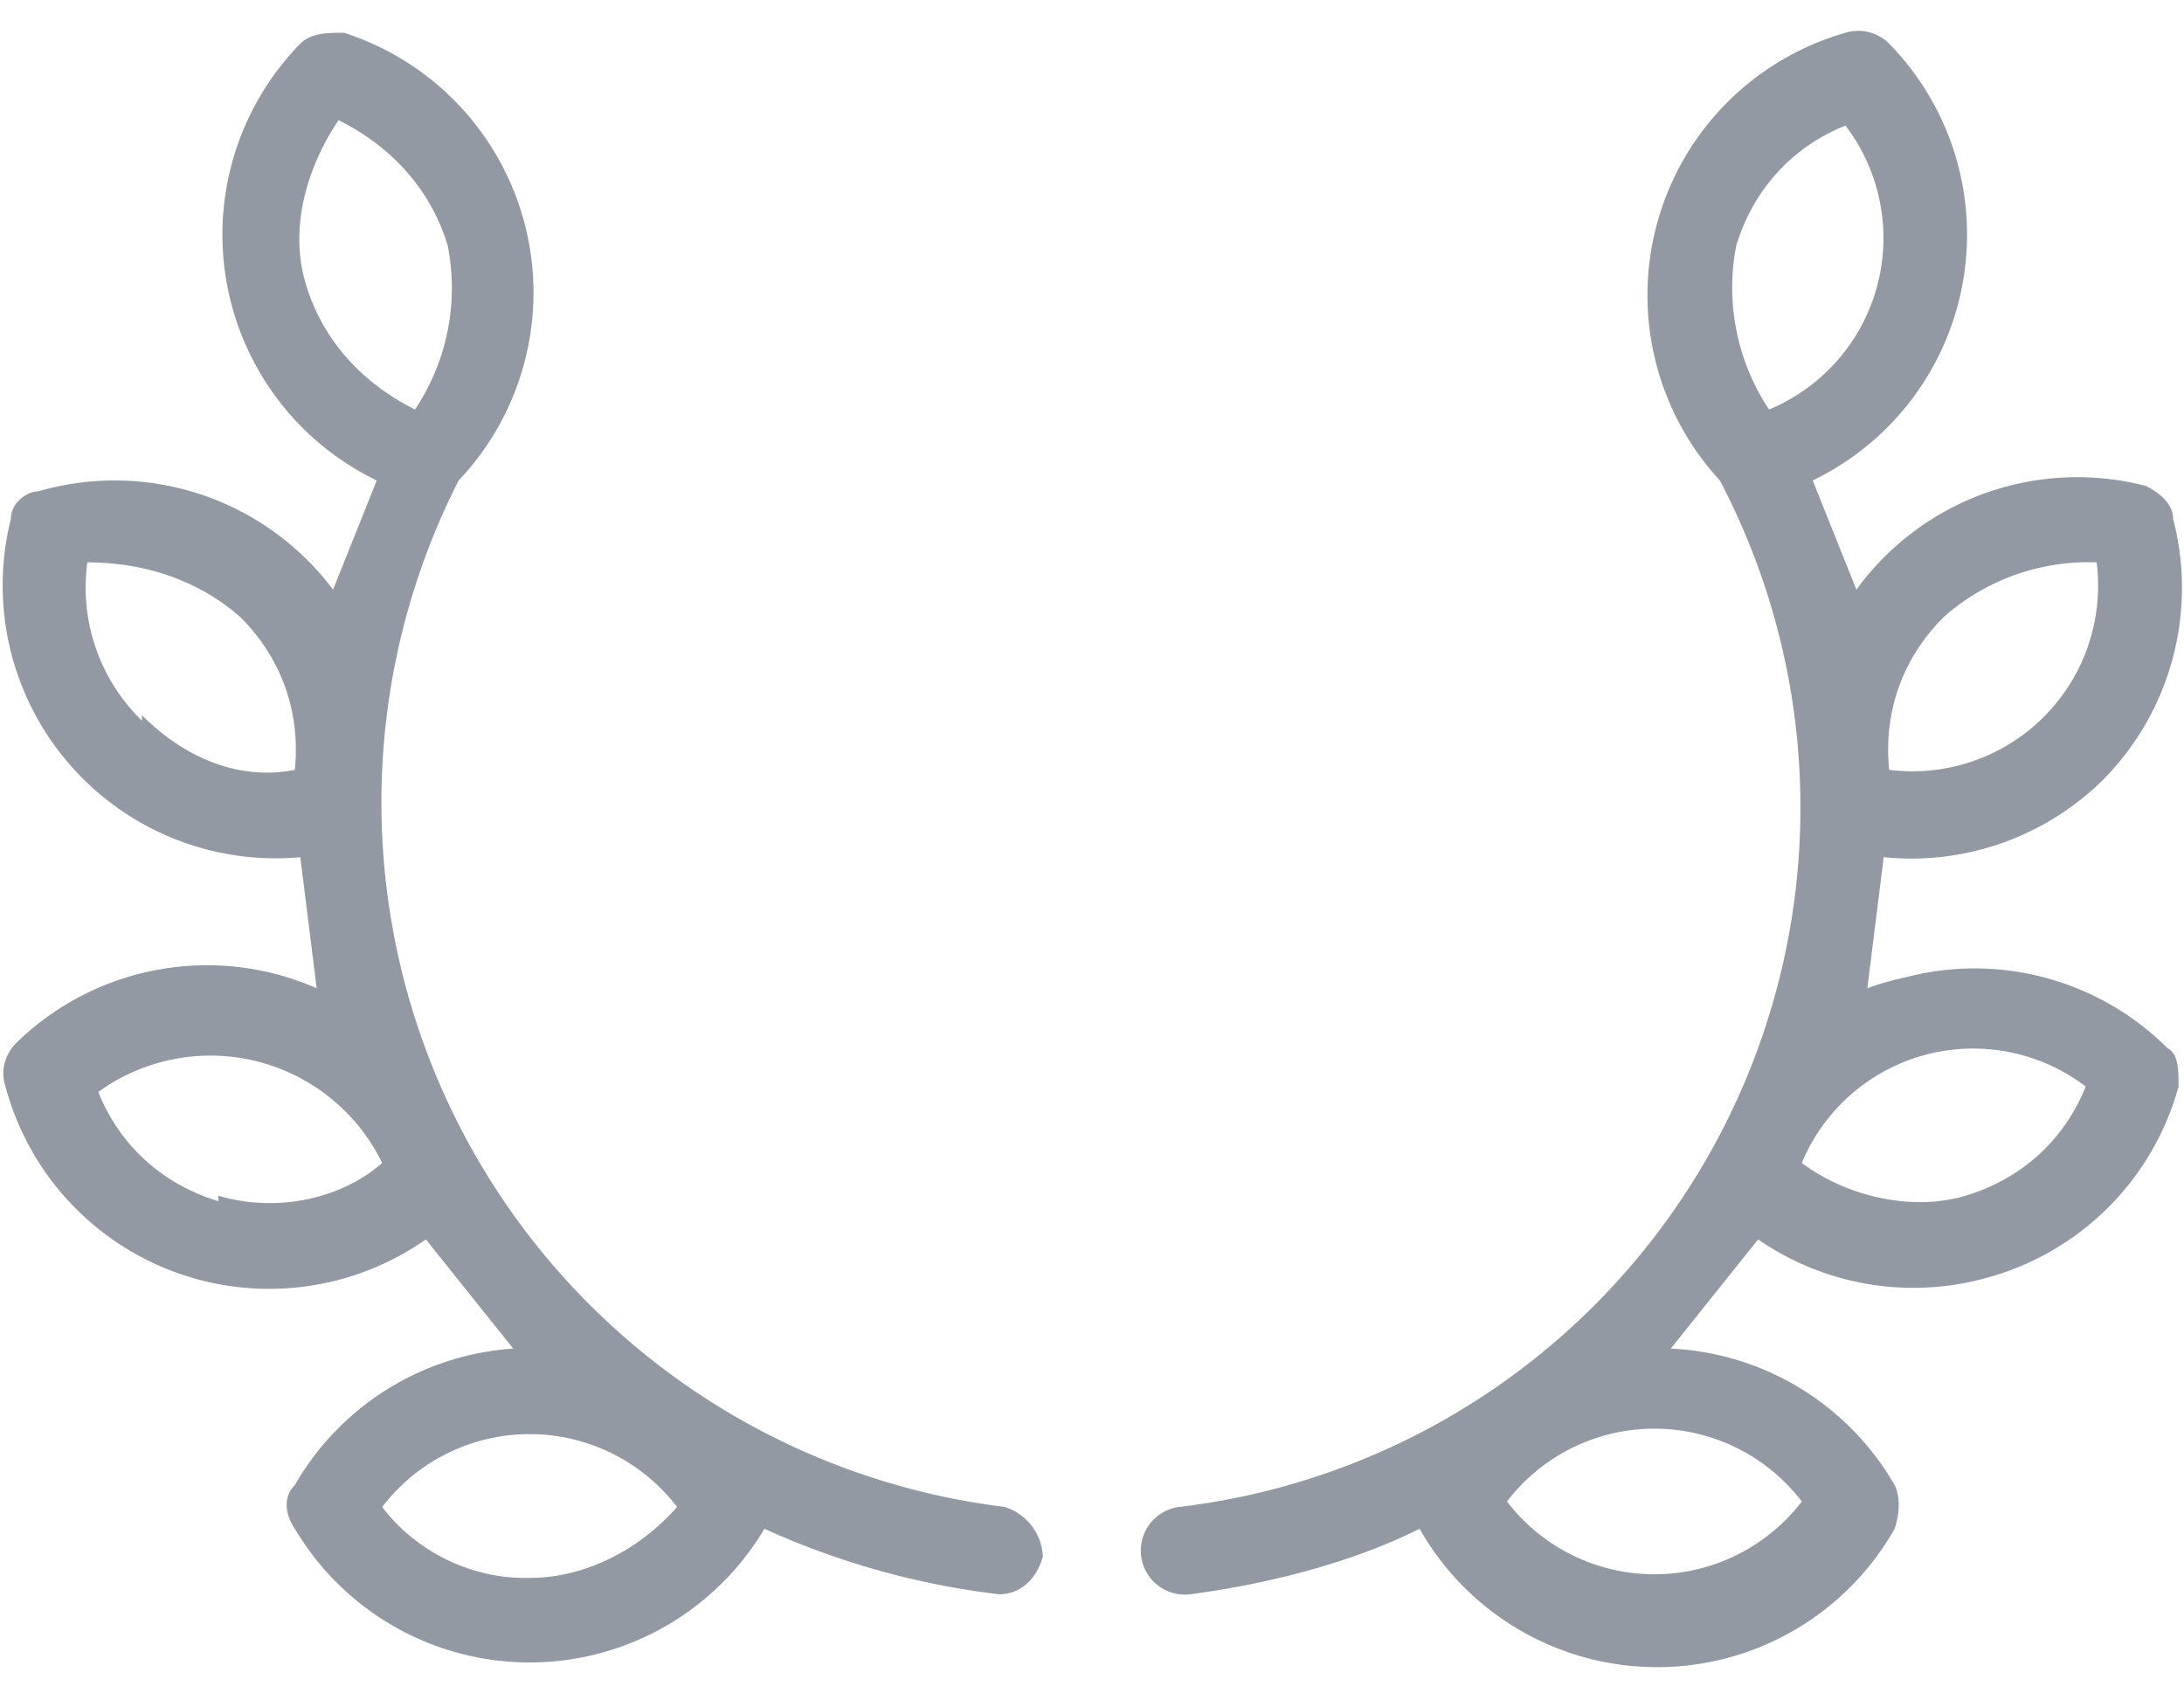 <svg width="40" height="31" fill="none" xmlns="http://www.w3.org/2000/svg"><path d="M18.4 27.6a13 13 0 0 1-10-18.8A5 5 0 0 0 6.3.6c-.3 0-.6 0-.8.2a5 5 0 0 0 1.4 8l-.8 2A5 5 0 0 0 .7 9c-.2 0-.5.2-.5.5a5 5 0 0 0 5.3 6.2l.3 2.4a5 5 0 0 0-5.5 1c-.2.2-.3.5-.2.8a5 5 0 0 0 7.7 2.8l1.6 2a5 5 0 0 0-4 2.5c-.2.2-.2.5 0 .8a5 5 0 0 0 8.6 0 14.5 14.5 0 0 0 4.3 1.2c.4 0 .7-.3.8-.7a1 1 0 0 0-.7-.9ZM4 22c-1-.3-1.8-1-2.2-2A3.5 3.5 0 0 1 7 21.3c-.8.7-2 .9-3 .6ZM5.6 5.2c-.3-1 0-2.1.6-3 1 .5 1.7 1.3 2 2.3a4 4 0 0 1-.6 3c-1-.5-1.7-1.3-2-2.3Zm-3 8a3.4 3.4 0 0 1-1-2.9c1 0 2 .3 2.8 1 .8.8 1.1 1.8 1 2.8-1 .2-2-.2-2.8-1Zm7 15.7c-1 0-2-.5-2.6-1.3a3.4 3.4 0 0 1 5.4 0c-.7.8-1.7 1.3-2.7 1.3Zm25.3-11a5 5 0 0 0-.7.2l.3-2.4a5 5 0 0 0 4-1.4 5 5 0 0 0 1.3-4.8c0-.3-.3-.5-.5-.6a5 5 0 0 0-5.3 1.9l-.8-2a5 5 0 0 0 1.4-8 .8.8 0 0 0-.8-.2 5 5 0 0 0-2.3 8.2 12.9 12.9 0 0 1-9.9 18.8.8.8 0 1 0 .2 1.6c1.5-.2 3-.6 4.2-1.2a5 5 0 0 0 8.7 0c.1-.3.1-.6 0-.8a5 5 0 0 0-4.1-2.5l1.6-2a5 5 0 0 0 4.2.7 5 5 0 0 0 3.5-3.5c0-.3 0-.6-.2-.7a5 5 0 0 0-4.8-1.3Zm.7-6.6a4 4 0 0 1 2.8-1 3.4 3.4 0 0 1-3.8 3.8c-.1-1 .2-2 1-2.8Zm-3.8-6.8c.3-1 1-1.8 2-2.2a3.4 3.4 0 0 1-1.4 5.2c-.6-.9-.8-2-.6-3Zm1.2 23a3.4 3.4 0 0 1-5.4 0 3.4 3.4 0 0 1 5.4 0Zm3-5.6c-1 .3-2.2 0-3-.6a3.4 3.4 0 0 1 5.2-1.4c-.4 1-1.2 1.7-2.2 2Z" fill="#9299A2"/></svg>